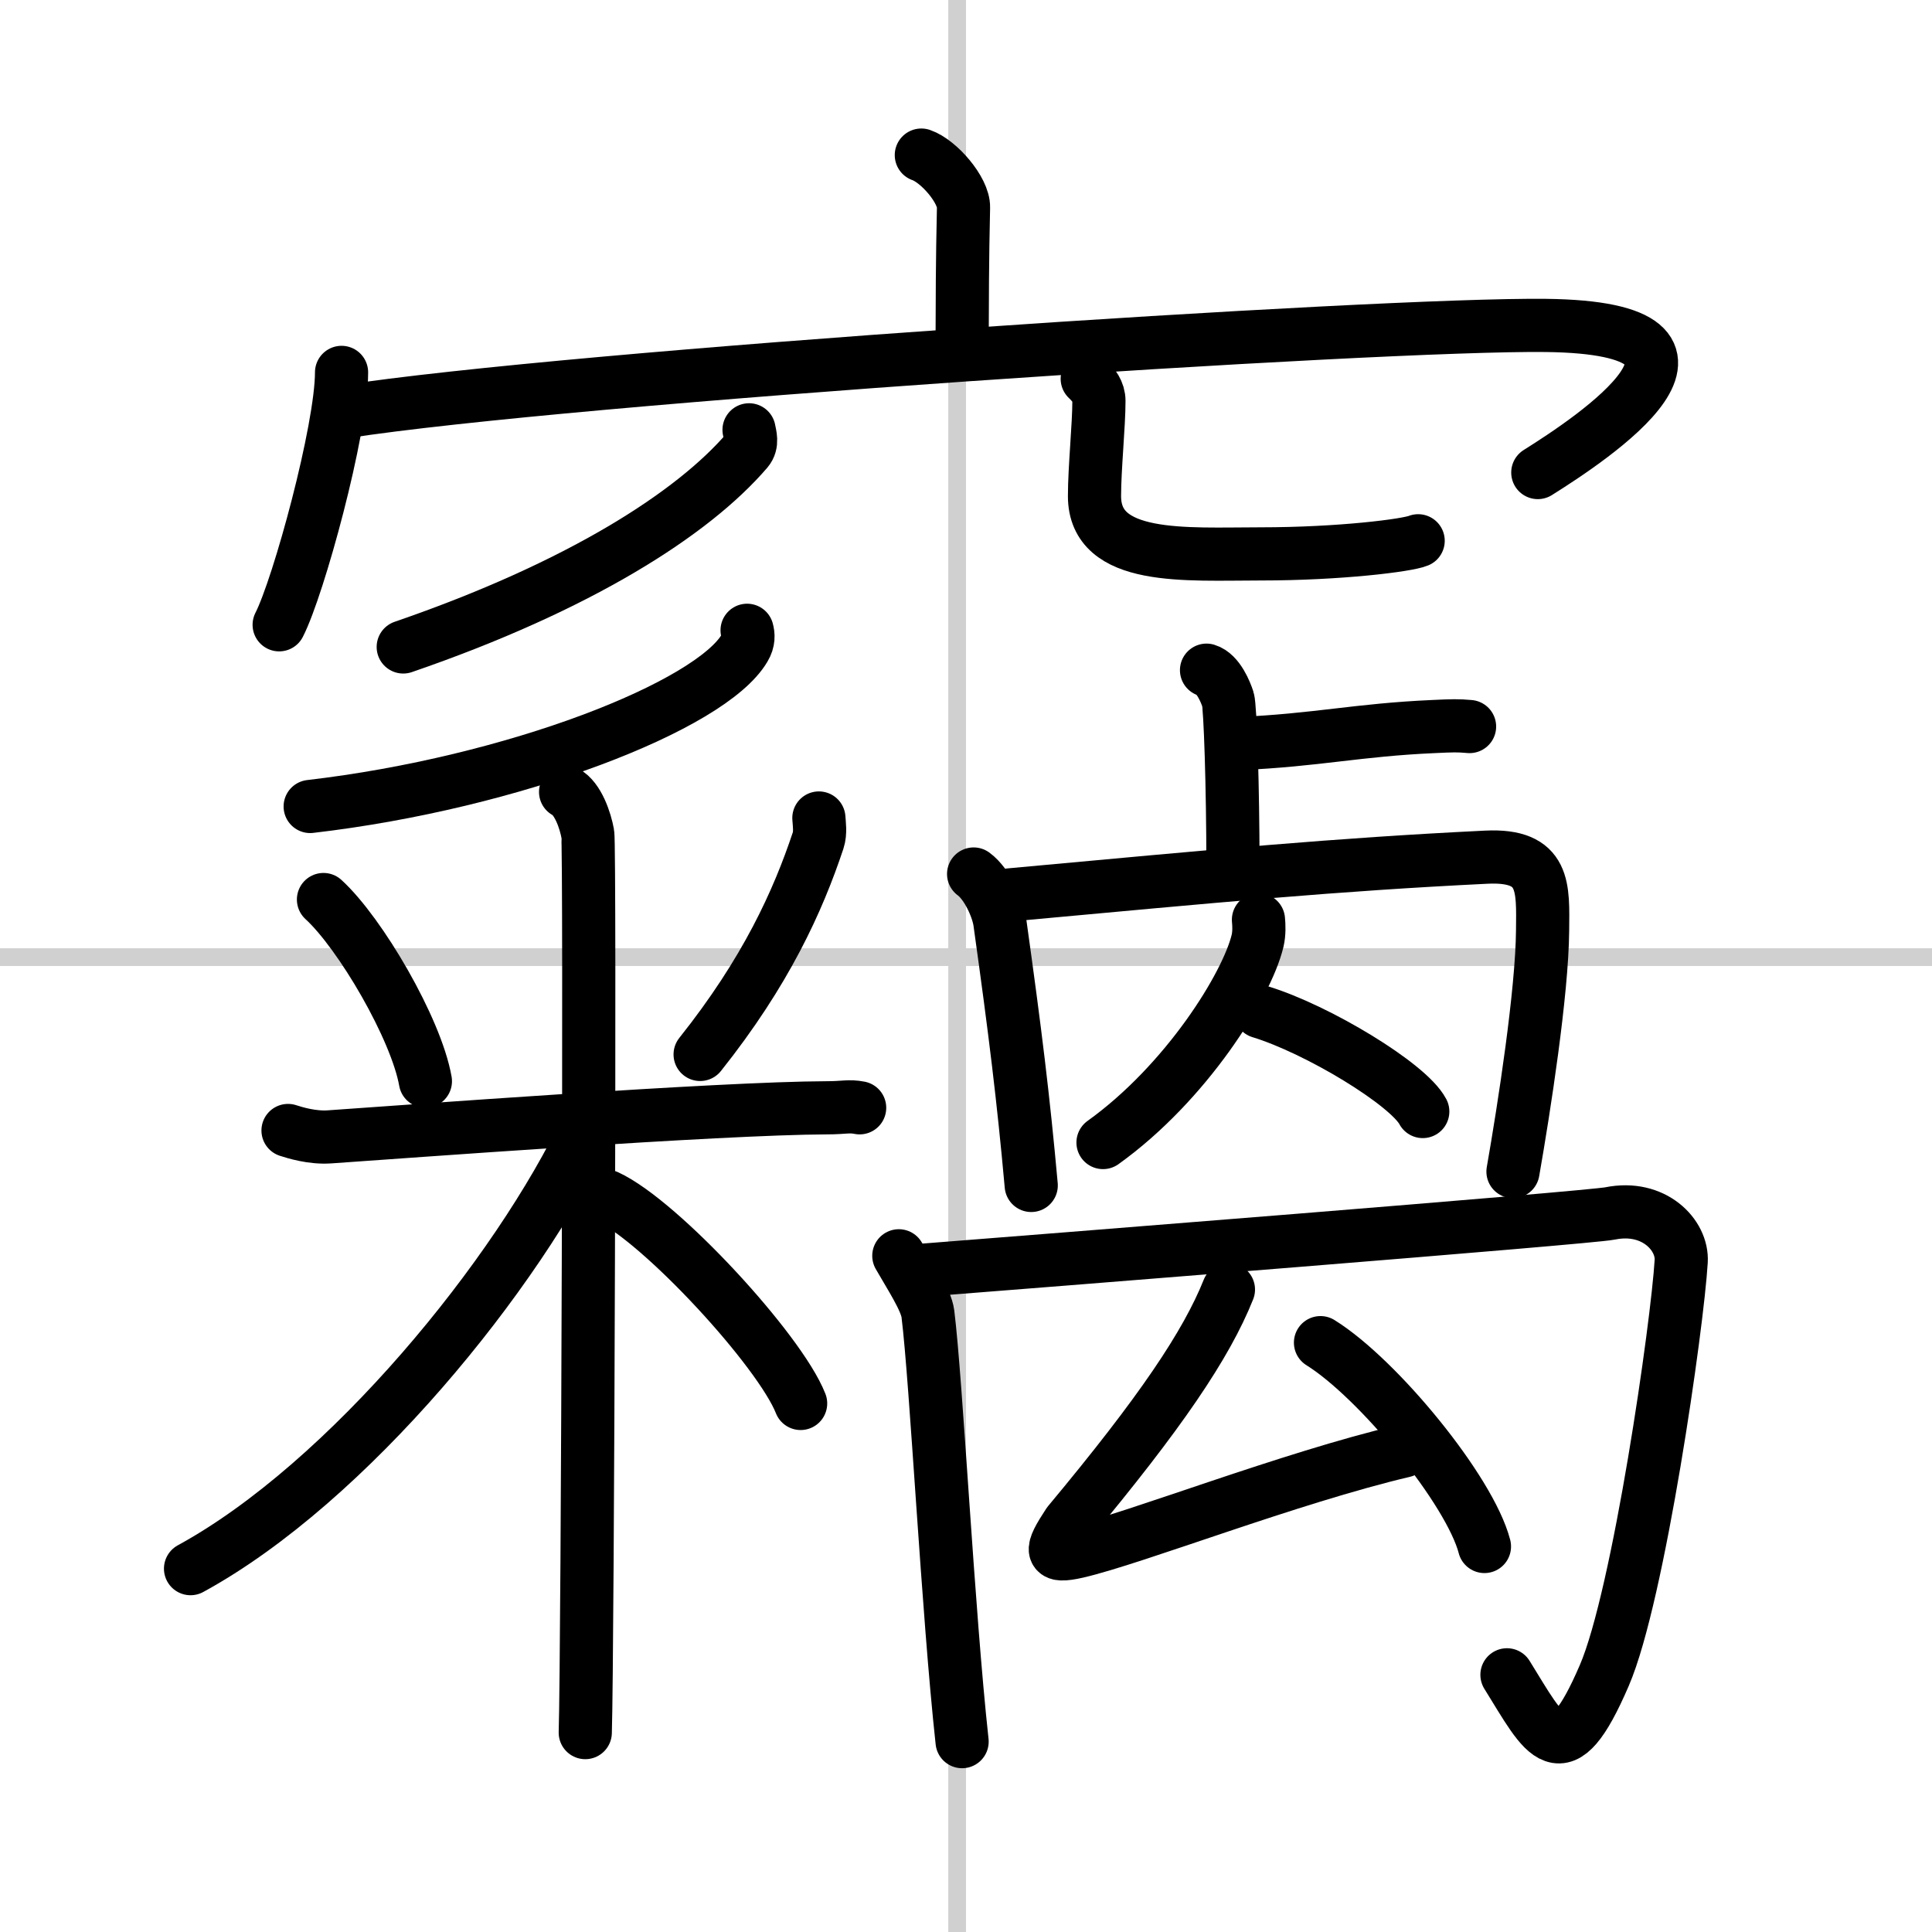 <svg width="400" height="400" viewBox="0 0 109 109" xmlns="http://www.w3.org/2000/svg"><rect x="0" y="0" width="109" height="109" fill="#808080" stroke="none"/><g fill="none" stroke="#000" stroke-linecap="round" stroke-linejoin="round" stroke-width="3"><rect width="100%" height="100%" fill="#fff" stroke="#fff"/><line x1="54" x2="54" y2="109" stroke="#d0d0d0" stroke-width="1"/><line x2="109" y1="54" y2="54" stroke="#d0d0d0" stroke-width="1"/><path d="m51.98 8.75c0.99 0.34 2.4 1.98 2.38 2.95-0.07 3.05-0.07 5.24-0.08 8.02"/><path d="m19.27 21.01c0 3.23-2.42 12.09-3.52 14.24"/><path d="m19.37 23.24c12.8-1.99 58.5-4.99 67.84-4.88 12.09 0.14 2.56 6.41-0.45 8.3"/><path d="m42.26 24.25c0.05 0.29 0.22 0.77-0.11 1.16-3.05 3.56-9.45 7.67-19.4 11.09"/><path d="m61.34 21.37c0.36 0.34 0.66 0.73 0.66 1.25 0 1.38-0.25 3.79-0.25 5.37 0 3.68 5.16 3.26 9.38 3.26 4.44 0 8.26-0.48 8.88-0.74"/><path d="m42.15 35.56c0.07 0.25 0.1 0.6-0.14 1-1.91 3.26-13 7.6-24.51 8.94"/><path d="m18.25 50.75c2.08 1.9 5.23 7.29 5.75 10.25"/><path d="m46.2 46.15c0.02 0.31 0.1 0.84-0.04 1.26-1.13 3.4-2.94 7.41-6.66 12.08"/><path d="m16.25 63.78c0.37 0.12 1.36 0.43 2.34 0.36 4.07-0.28 21.96-1.62 28.06-1.64 0.99 0 1.23-0.12 1.85 0"/><path d="m31.91 44.68c0.7 0.36 1.12 1.63 1.25 2.36 0.14 0.73 0 46.18-0.14 50.71"/><path d="m33.16 63.51c-3.95 8.38-13.54 20.15-22.41 24.99"/><path d="m34.25 67.5c3.03 1.4 9.75 8.7 10.92 11.68"/><path d="m68.07 37.81c0.67 0.2 1.08 1.25 1.21 1.65s0.28 4.99 0.28 9.28"/><path d="m69.9 41.95c4.4-0.19 6.67-0.77 10.99-0.96 1.07-0.05 1.35-0.06 2.02 0"/><path d="m54.93 49.31c0.78 0.57 1.38 1.97 1.48 2.72 0.87 6.22 1.33 9.97 1.77 14.85"/><path d="m56.95 50.49c11.87-1.09 18.32-1.71 26.91-2.13 3.35-0.16 3.19 1.72 3.17 4.14-0.03 3.5-1.04 10-1.67 13.6"/><path d="m71 51.89c0.03 0.3 0.05 0.77-0.05 1.19-0.6 2.51-4.02 8.01-8.72 11.38"/><path d="m71.1 57.08c3.24 0.99 8.36 4.09 9.17 5.63"/><path d="m50.71 70.85c0.62 1.09 1.54 2.48 1.64 3.27 0.48 3.87 1.13 16.82 1.93 24.14"/><path d="m51.73 71.69c6.25-0.49 37.96-2.99 39.11-3.23 2.47-0.5 4.1 1.22 4.01 2.7-0.21 3.56-2.39 18.85-4.34 23.37-2.43 5.64-3.31 3.47-5.49-0.04"/><path d="m69.306 72.754c-1.244 3.114-3.828 6.948-9.025 13.181-1.06 1.61-1.06 1.96 0.49 1.61 3.25-0.75 11.98-4.165 18.43-5.685"/><path d="m74.5 75.75c3.26 2.03 8.43 8.34 9.25 11.5"/></g></svg>
